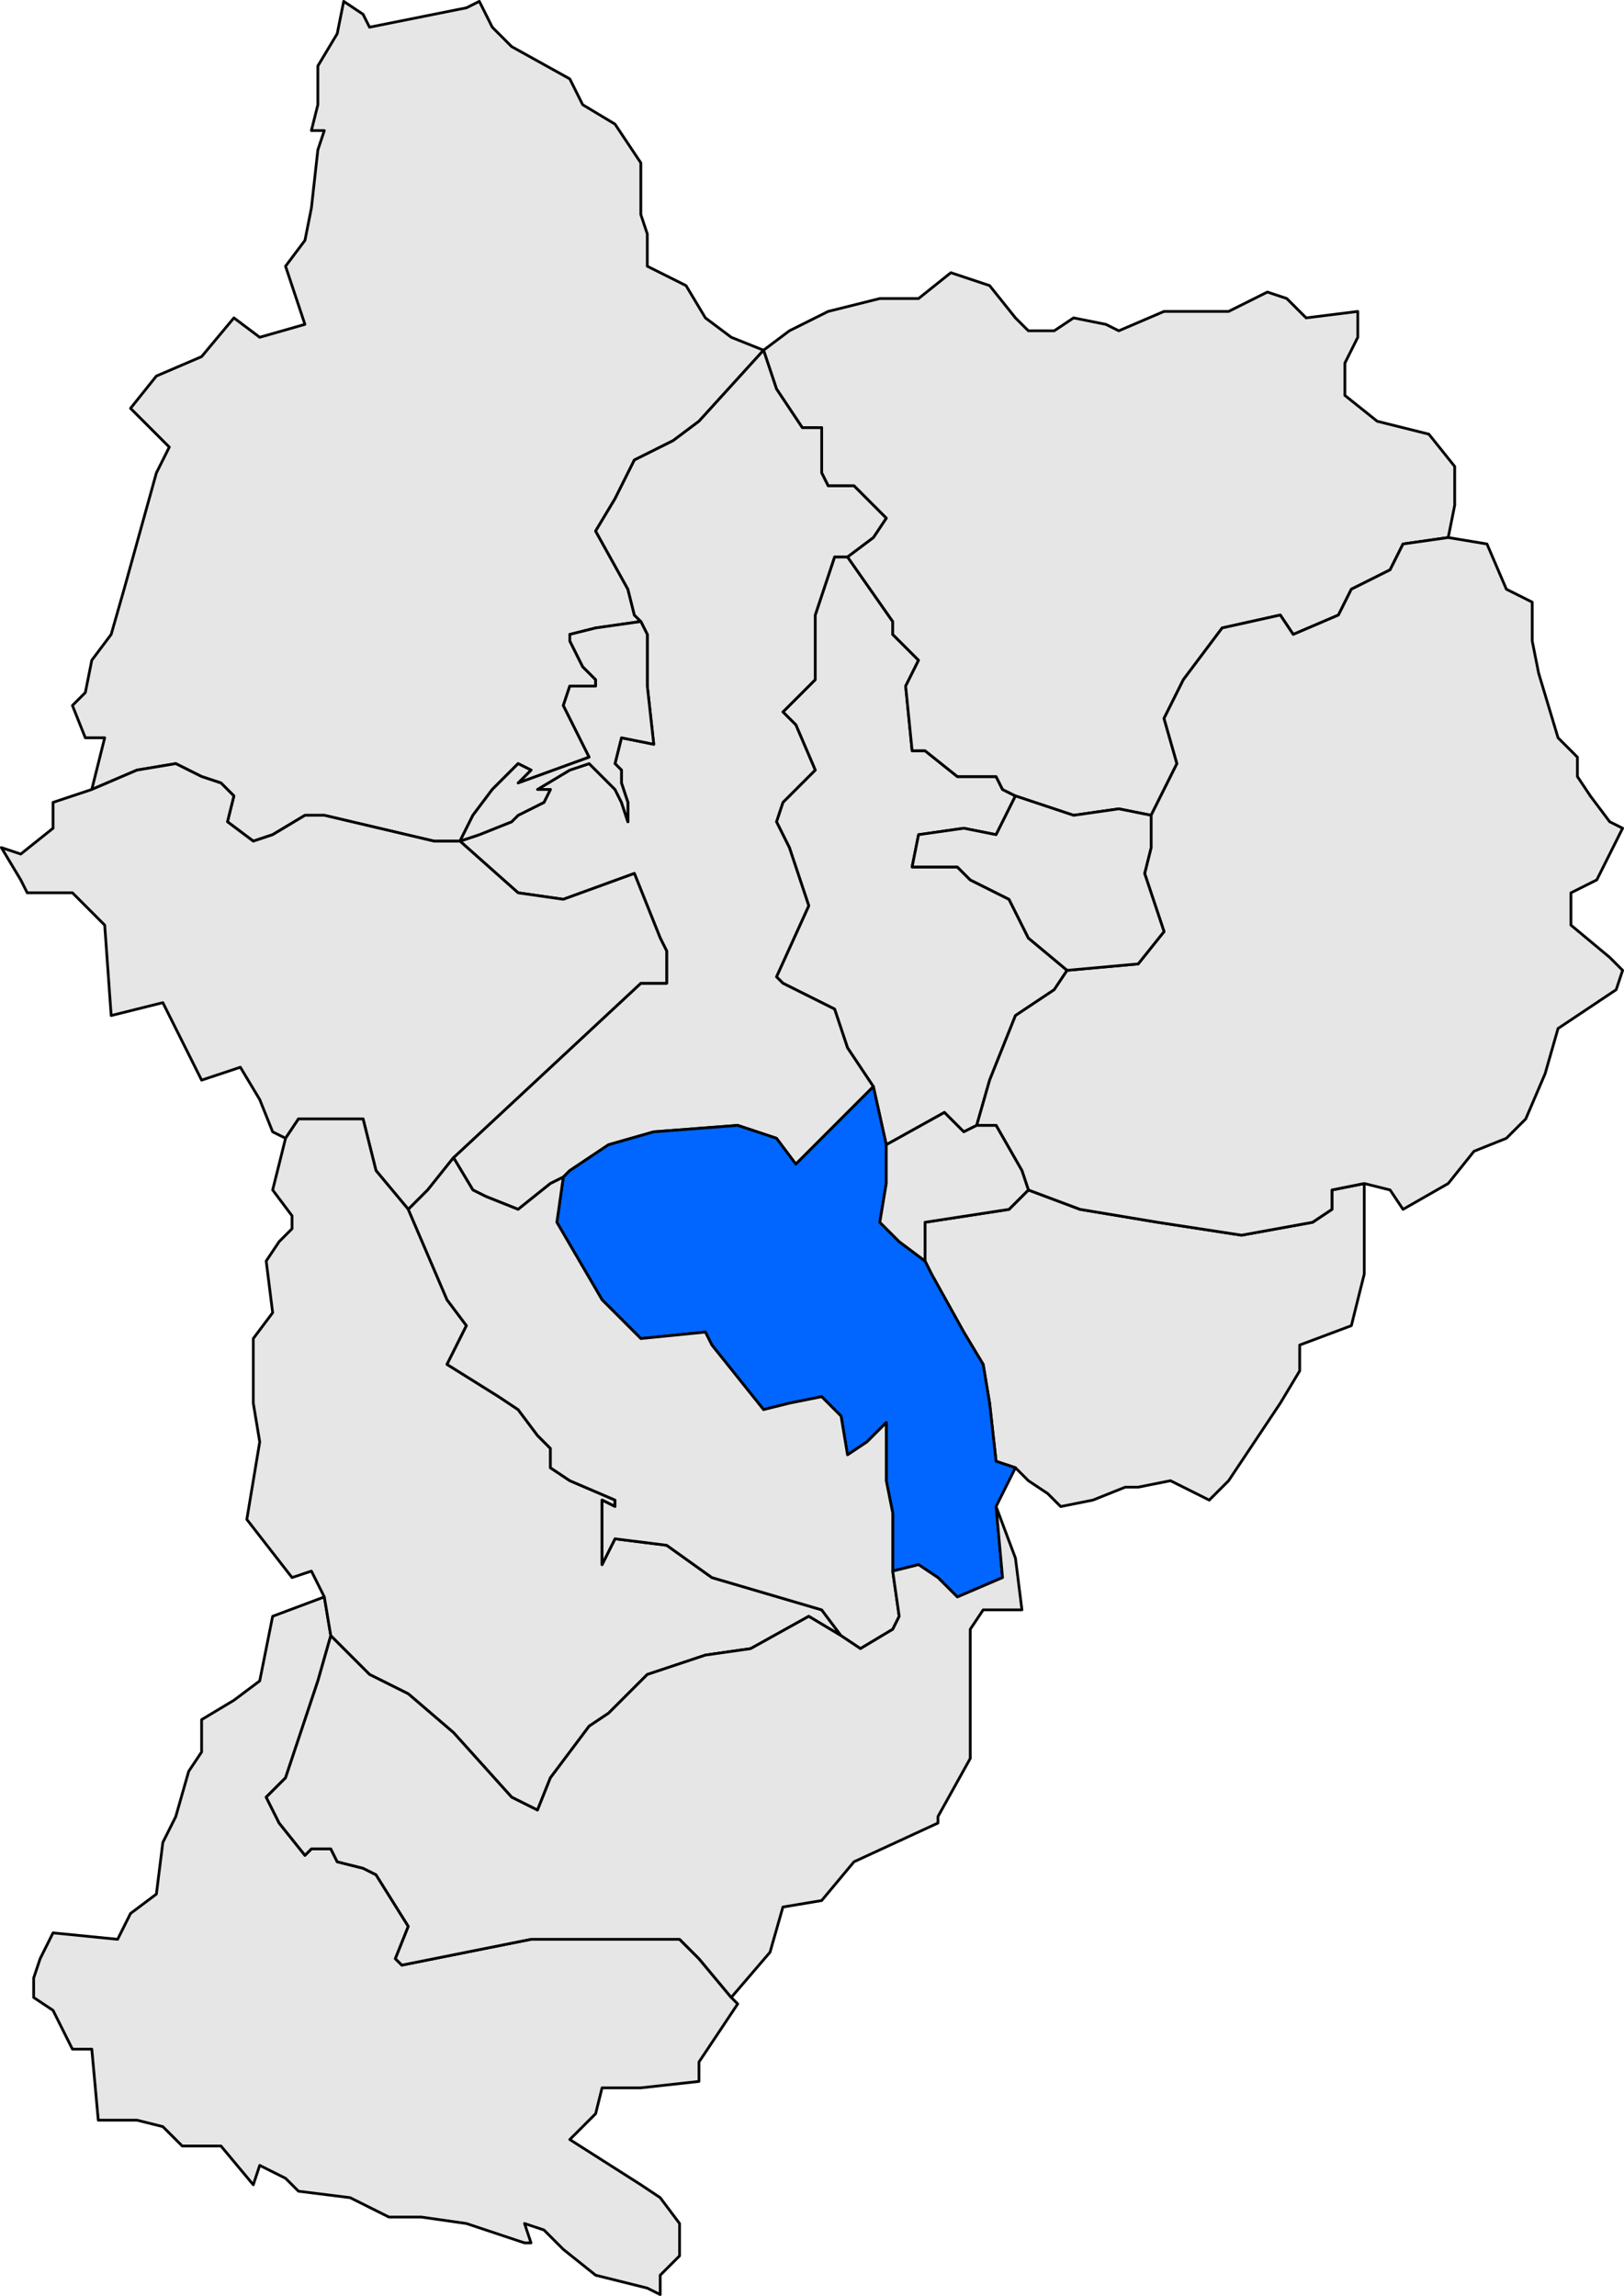 <svg xmlns="http://www.w3.org/2000/svg" width="237.095" height="335.155" version="1.0"><defs><clipPath id="a"><path d="M0 0v413.263h601.512V0H0z"/></clipPath></defs><path transform="matrix(4 0 0 4 -491.418 -112.374)" d="m146.244 50.775-1.65.235-.943.236v.236l.471.943.472.471v.236h-.943l-.236.707.943 1.886-2.593.943.471-.471-.471-.236-.943.943-.708.943-.471.943h-.943l-4.008-.943h-.707l-1.179.707-.707.236-.943-.707.235-.943-.471-.472-.707-.235-.943-.472-1.415.236-1.65.707.471-1.886h-.707l-.471-1.179.471-.471.236-1.179.707-.943.472-1.65 1.178-4.243.472-.943-1.415-1.415.943-1.178 1.65-.708 1.18-1.414.942.707 1.65-.471-.707-2.122.708-.943.235-1.179.236-2.121.236-.708h-.472l.236-.943v-1.414l.707-1.179.236-1.179.707.472.236.471 3.537-.707.471-.236.472.943.707.708 2.122 1.178.471.943 1.179.708.943 1.414v1.886l.236.707v1.179l1.414.707.707 1.179.943.707 1.18.472-2.358 2.593-.943.707-1.415.707-.707 1.415-.707 1.178 1.178 2.122.236.943.236.236zM158.503 69.163l-.472.235-.707-.707-2.122 1.179-.471-2.122-.943-1.414-.472-1.415-1.886-.943-.235-.235 1.178-2.594-.707-2.121-.471-.943.235-.707 1.18-1.18-.708-1.65-.472-.47.708-.708.471-.472V50.54l.707-2.122h.472l1.65 2.358v.471l.943.943-.471.943.235 2.358h.472l1.179.943h1.414l.236.471.471.236-.707 1.414-1.179-.235-1.65.235-.236 1.179h1.65l.472.471 1.415.708.707 1.414 1.414 1.179-.471.707-1.415.943-.943 2.357-.471 1.65zM159.917 81.657l-.707-.236-.236-2.121-.235-1.415-.708-1.179-1.178-2.121-.236-.472V72.7l3.065-.472.707-.707 1.886.707 2.829.472 3.065.471 2.593-.471.707-.472v-.707l1.179-.236v3.301l-.236.943-.235.943-1.886.707v.943l-.708 1.179-1.886 2.829-.707.707-1.415-.707-1.178.235h-.472l-1.179.472-1.178.236-.472-.472-.707-.471-.472-.472zM126.205 102.874h-.707l-.708-1.415-.707-.471v-.707l.236-.707.471-.943 2.358.235.471-.943.943-.707.236-1.886.472-.943.471-1.65.472-.707V90.85l1.178-.707.943-.707.472-2.358 1.886-.707.236 1.414-.472 1.65-1.179 3.537-.707.707.472.943.943 1.179.235-.236h.708l.235.471.943.236.472.236 1.179 1.886-.472 1.179.236.235 4.715-.943H147.658l.708.708 1.178 1.414.236.236-1.414 2.121v.708l-2.122.235h-1.415l-.235.943-.943.943 2.593 1.65.707.472.707.943v1.179l-.707.707v.707l-.471-.236-1.886-.471-1.18-.943-.706-.707-.708-.236.236.707H142l-2.121-.707-1.65-.236h-1.18l-1.414-.707-1.886-.236-.472-.471-.943-.472-.235.708-1.18-1.415h-1.414l-.707-.707-.943-.236h-1.414l-.236-2.593z" style="opacity:1;fill:#e6e6e6;fill-opacity:1;fill-rule:evenodd;stroke:#000;stroke-width:.1;stroke-linecap:round;stroke-linejoin:round;stroke-miterlimit:4;stroke-dasharray:none;stroke-opacity:1" clip-path="url(#a)"/><path transform="matrix(4 0 0 4 -491.418 -112.374)" d="m164.868 57.847-1.179-.236-1.65.236-2.122-.707-.471-.236-.236-.471h-1.414l-1.18-.943h-.47l-.236-2.358.471-.943-.943-.943v-.471l-1.65-2.358.943-.707.471-.707-1.178-1.179h-.943l-.236-.471v-1.65h-.707l-.943-1.415-.472-1.414.943-.708 1.415-.707 1.886-.471h1.414l1.179-.943 1.414.471.943 1.179.472.471h.943l.707-.471 1.179.236.471.235 1.65-.707h2.358l1.415-.707.707.236.707.707 1.886-.236v.943l-.471.943v1.179l1.179.943 1.886.471.943 1.179v1.414l-.236 1.18-1.65.235-.472.943-1.414.707-.472.943-1.65.707-.472-.707-2.121.471-1.415 1.886-.707 1.415.471 1.65-.943 1.886z" style="opacity:1;fill:#e6e6e6;fill-opacity:1;fill-rule:evenodd;stroke:#000;stroke-width:.1;stroke-linecap:round;stroke-linejoin:round;stroke-miterlimit:4;stroke-dasharray:none;stroke-opacity:1" clip-path="url(#a)"/><path transform="matrix(4 0 0 4 -491.418 -112.374)" d="m139.643 58.79.707-.236 1.179-.471.236-.236.943-.471.235-.472h-.471l1.179-.707.707-.236.943.943.236.472.235.707v-.707l-.235-.708v-.471l-.236-.236.236-.943 1.178.236-.235-2.122v-1.886l-.236-.471-.236-.236-.236-.943-1.178-2.122.707-1.178.707-1.415 1.415-.707.943-.707 2.357-2.593.472 1.414.943 1.414h.707v1.65l.236.472h.943l1.178 1.179-.471.707-.943.707h-.472l-.707 2.122v2.357l-.471.472-.708.707.472.472.707 1.65-1.179 1.179-.235.707.471.943.707 2.121-1.178 2.594.235.235 1.886.943.472 1.415.943 1.414-2.83 2.83-.706-.944-1.415-.471-3.065.235-1.65.472-1.414.943-.236.236-.472.235-1.178.943-1.18-.471-.47-.236-.708-1.179 6.837-6.365h.943v-1.178l-.236-.472-.943-2.357-2.593.943-1.65-.236-2.122-1.886zM158.503 69.163l.471-1.65.943-2.358 1.415-.943.471-.707 2.594-.236.943-1.179-.708-2.121.236-.943v-1.179l.943-1.886-.471-1.65.707-1.415 1.415-1.886 2.121-.471.472.707 1.65-.707.472-.943 1.414-.707.472-.943 1.65-.236 1.414.236.708 1.65.943.472v1.414l.235 1.179.708 2.357.707.707v.708l.471.707.708.943.471.236-.943 1.885-.943.472v1.179l1.415 1.178.471.472-.236.707-2.121 1.415-.472 1.65-.707 1.65-.707.707-1.18.472-.942 1.178-1.65.943-.472-.707-.943-.236-1.179.236v.707l-.707.472-2.593.471-3.065-.471-2.829-.472-1.886-.707-.236-.707-.943-1.65h-.707z" style="opacity:1;fill:#e6e6e6;fill-opacity:1;fill-rule:evenodd;stroke:#000;stroke-width:.1;stroke-linecap:round;stroke-linejoin:round;stroke-miterlimit:4;stroke-dasharray:none;stroke-opacity:1" clip-path="url(#a)"/><path transform="matrix(4 0 0 4 -491.418 -112.374)" d="m139.643 58.79.471-.943.708-.943.943-.943.471.236-.471.471 2.593-.943-.943-1.886.236-.707h.943v-.236l-.472-.471-.471-.943v-.236l.943-.236 1.65-.235.236.471v1.886l.235 2.122-1.178-.236-.236.943.236.236v.471l.235.708v.707l-.235-.707-.236-.472-.943-.943-.707.236-1.18.707h.472l-.235.472-.943.471-.236.236-1.179.471-.707.236z" style="opacity:1;fill:#e6e6e6;fill-opacity:1;fill-rule:evenodd;stroke:#000;stroke-width:.1;stroke-linecap:round;stroke-linejoin:round;stroke-miterlimit:4;stroke-dasharray:none;stroke-opacity:1" clip-path="url(#a)"/><path transform="matrix(4 0 0 4 -491.418 -112.374)" d="m139.643 58.79 2.122 1.886 1.65.236 2.593-.943.943 2.357.236.472v1.178h-.943l-6.837 6.365-.943 1.18-.707.706-1.179-1.414-.236-.943-.236-.943h-2.357l-.472.707-.471-.236-.472-1.178-.707-1.179-1.414.471-1.415-2.828-.943.235-.943.236-.236-3.3-1.178-1.18h-1.65l-.236-.47-.708-1.18.708.236 1.178-.942v-.943l1.415-.472 1.65-.707 1.415-.236.943.472.707.235.471.472-.235.943.943.707.707-.236 1.179-.707h.707l4.008.943h.943zM161.803 63.505l-1.414-1.179-.707-1.414-1.415-.708-.471-.471h-1.65l.235-1.179 1.65-.235 1.18.235.706-1.414 2.122.707 1.65-.236 1.18.236v1.179l-.237.943.708 2.121-.943 1.18-2.594.235z" style="opacity:1;fill:#e6e6e6;fill-opacity:1;fill-rule:evenodd;stroke:#000;stroke-width:.1;stroke-linecap:round;stroke-linejoin:round;stroke-miterlimit:4;stroke-dasharray:none;stroke-opacity:1" clip-path="url(#a)"/><path transform="matrix(4 0 0 4 -491.418 -112.374)" d="m159.917 81.657-.707 1.415.236 2.593-1.65.707-.708-.707-.707-.472-.943.236v-2.122l-.236-1.178v-2.122l-.707.707-.707.472-.236-1.415-.707-.707-1.179.236-.943.235-1.886-2.357-.236-.472-2.357.236-1.415-1.414-1.65-2.83.236-1.65.236-.235 1.414-.943 1.65-.472 3.065-.235 1.415.471.707.943 2.829-2.829.471 2.122v1.414l-.235 1.415.707.707.943.707.236.472 1.178 2.121.708 1.18.235 1.414.236 2.121.707.236z" style="opacity:1;fill:#06f;fill-opacity:1;fill-rule:evenodd;stroke:#000;stroke-width:.1;stroke-linecap:round;stroke-linejoin:round;stroke-miterlimit:4;stroke-dasharray:none;stroke-opacity:1" clip-path="url(#a)"/><path transform="matrix(4 0 0 4 -491.418 -112.374)" d="m156.617 74.113-.943-.707-.707-.707.235-1.415V69.87l2.122-1.179.707.707.472-.235h.707l.943 1.65.236.707-.707.707-3.065.472v1.414zM137.757 72.227l1.414 3.3.708.944-.708 1.414 1.886 1.179.708.471.707.943.471.472v.707l.708.472 1.65.707v.236l-.472-.236v2.357l.472-.943 1.886.236 1.65 1.179 4.008 1.178.707.943-1.179-.707-2.121 1.179-1.65.236-2.122.707-1.415 1.414-.707.472-.707.943-.708.943-.471 1.178-.943-.471-2.122-2.357-1.65-1.415-1.415-.707-1.414-1.415-.236-1.414-.472-.943-.707.236-1.65-2.122.471-2.829-.235-1.414v-2.358l.707-.943-.236-1.886.472-.707.471-.471v-.472l-.707-.943.236-.943.235-.943.472-.707h2.357l.236.943.236.943 1.179 1.414z" style="opacity:1;fill:#e6e6e6;fill-opacity:1;fill-rule:evenodd;stroke:#000;stroke-width:.1;stroke-linecap:round;stroke-linejoin:round;stroke-miterlimit:4;stroke-dasharray:none;stroke-opacity:1" clip-path="url(#a)"/><path transform="matrix(4 0 0 4 -491.418 -112.374)" d="m137.757 72.227.707-.707.943-1.179.707 1.18.472.235 1.179.471 1.178-.943.472-.235-.236 1.65 1.65 2.829 1.415 1.414 2.357-.236.236.472 1.886 2.357.943-.235 1.179-.236.707.707.236 1.415.707-.472.707-.707v2.122l.236 1.178v2.122l.236 1.65-.236.472-1.179.707-.707-.472-.707-.943-4.008-1.178-1.65-1.179-1.886-.236-.472.943v-2.357l.472.236v-.236l-1.65-.707-.708-.472v-.707l-.471-.472-.707-.943-.708-.471-1.886-1.179.708-1.414-.708-.943-1.414-3.3z" style="opacity:1;fill:#e6e6e6;fill-opacity:1;fill-rule:evenodd;stroke:#000;stroke-width:.1;stroke-linecap:round;stroke-linejoin:round;stroke-miterlimit:4;stroke-dasharray:none;stroke-opacity:1" clip-path="url(#a)"/><path transform="matrix(4 0 0 4 -491.418 -112.374)" d="M157.088 94.387v.236l-3.064 1.414-1.18 1.415-1.414.236-.471 1.65-1.415 1.65-1.178-1.414-.708-.708H142.236l-4.715.943-.236-.235.472-1.18-1.179-1.885-.472-.236-.943-.236-.235-.471h-.708l-.235.236-.943-1.18-.472-.942.707-.707 1.18-3.536.47-1.65 1.415 1.414 1.415.707 1.65 1.415 2.122 2.357.943.471.471-1.178.708-.943.707-.943.707-.472 1.415-1.414 2.121-.707 1.65-.236 2.122-1.179 1.18.707.706.472 1.18-.707.235-.472-.236-1.65.943-.236.707.472.708.707 1.65-.707-.236-2.593.707 1.885.236 1.886h-1.414l-.472.708v4.714l-1.179 2.122z" style="opacity:1;fill:#e6e6e6;fill-opacity:1;fill-rule:evenodd;stroke:#000;stroke-width:.1;stroke-linecap:round;stroke-linejoin:round;stroke-miterlimit:4;stroke-dasharray:none;stroke-opacity:1" clip-path="url(#a)"/></svg>